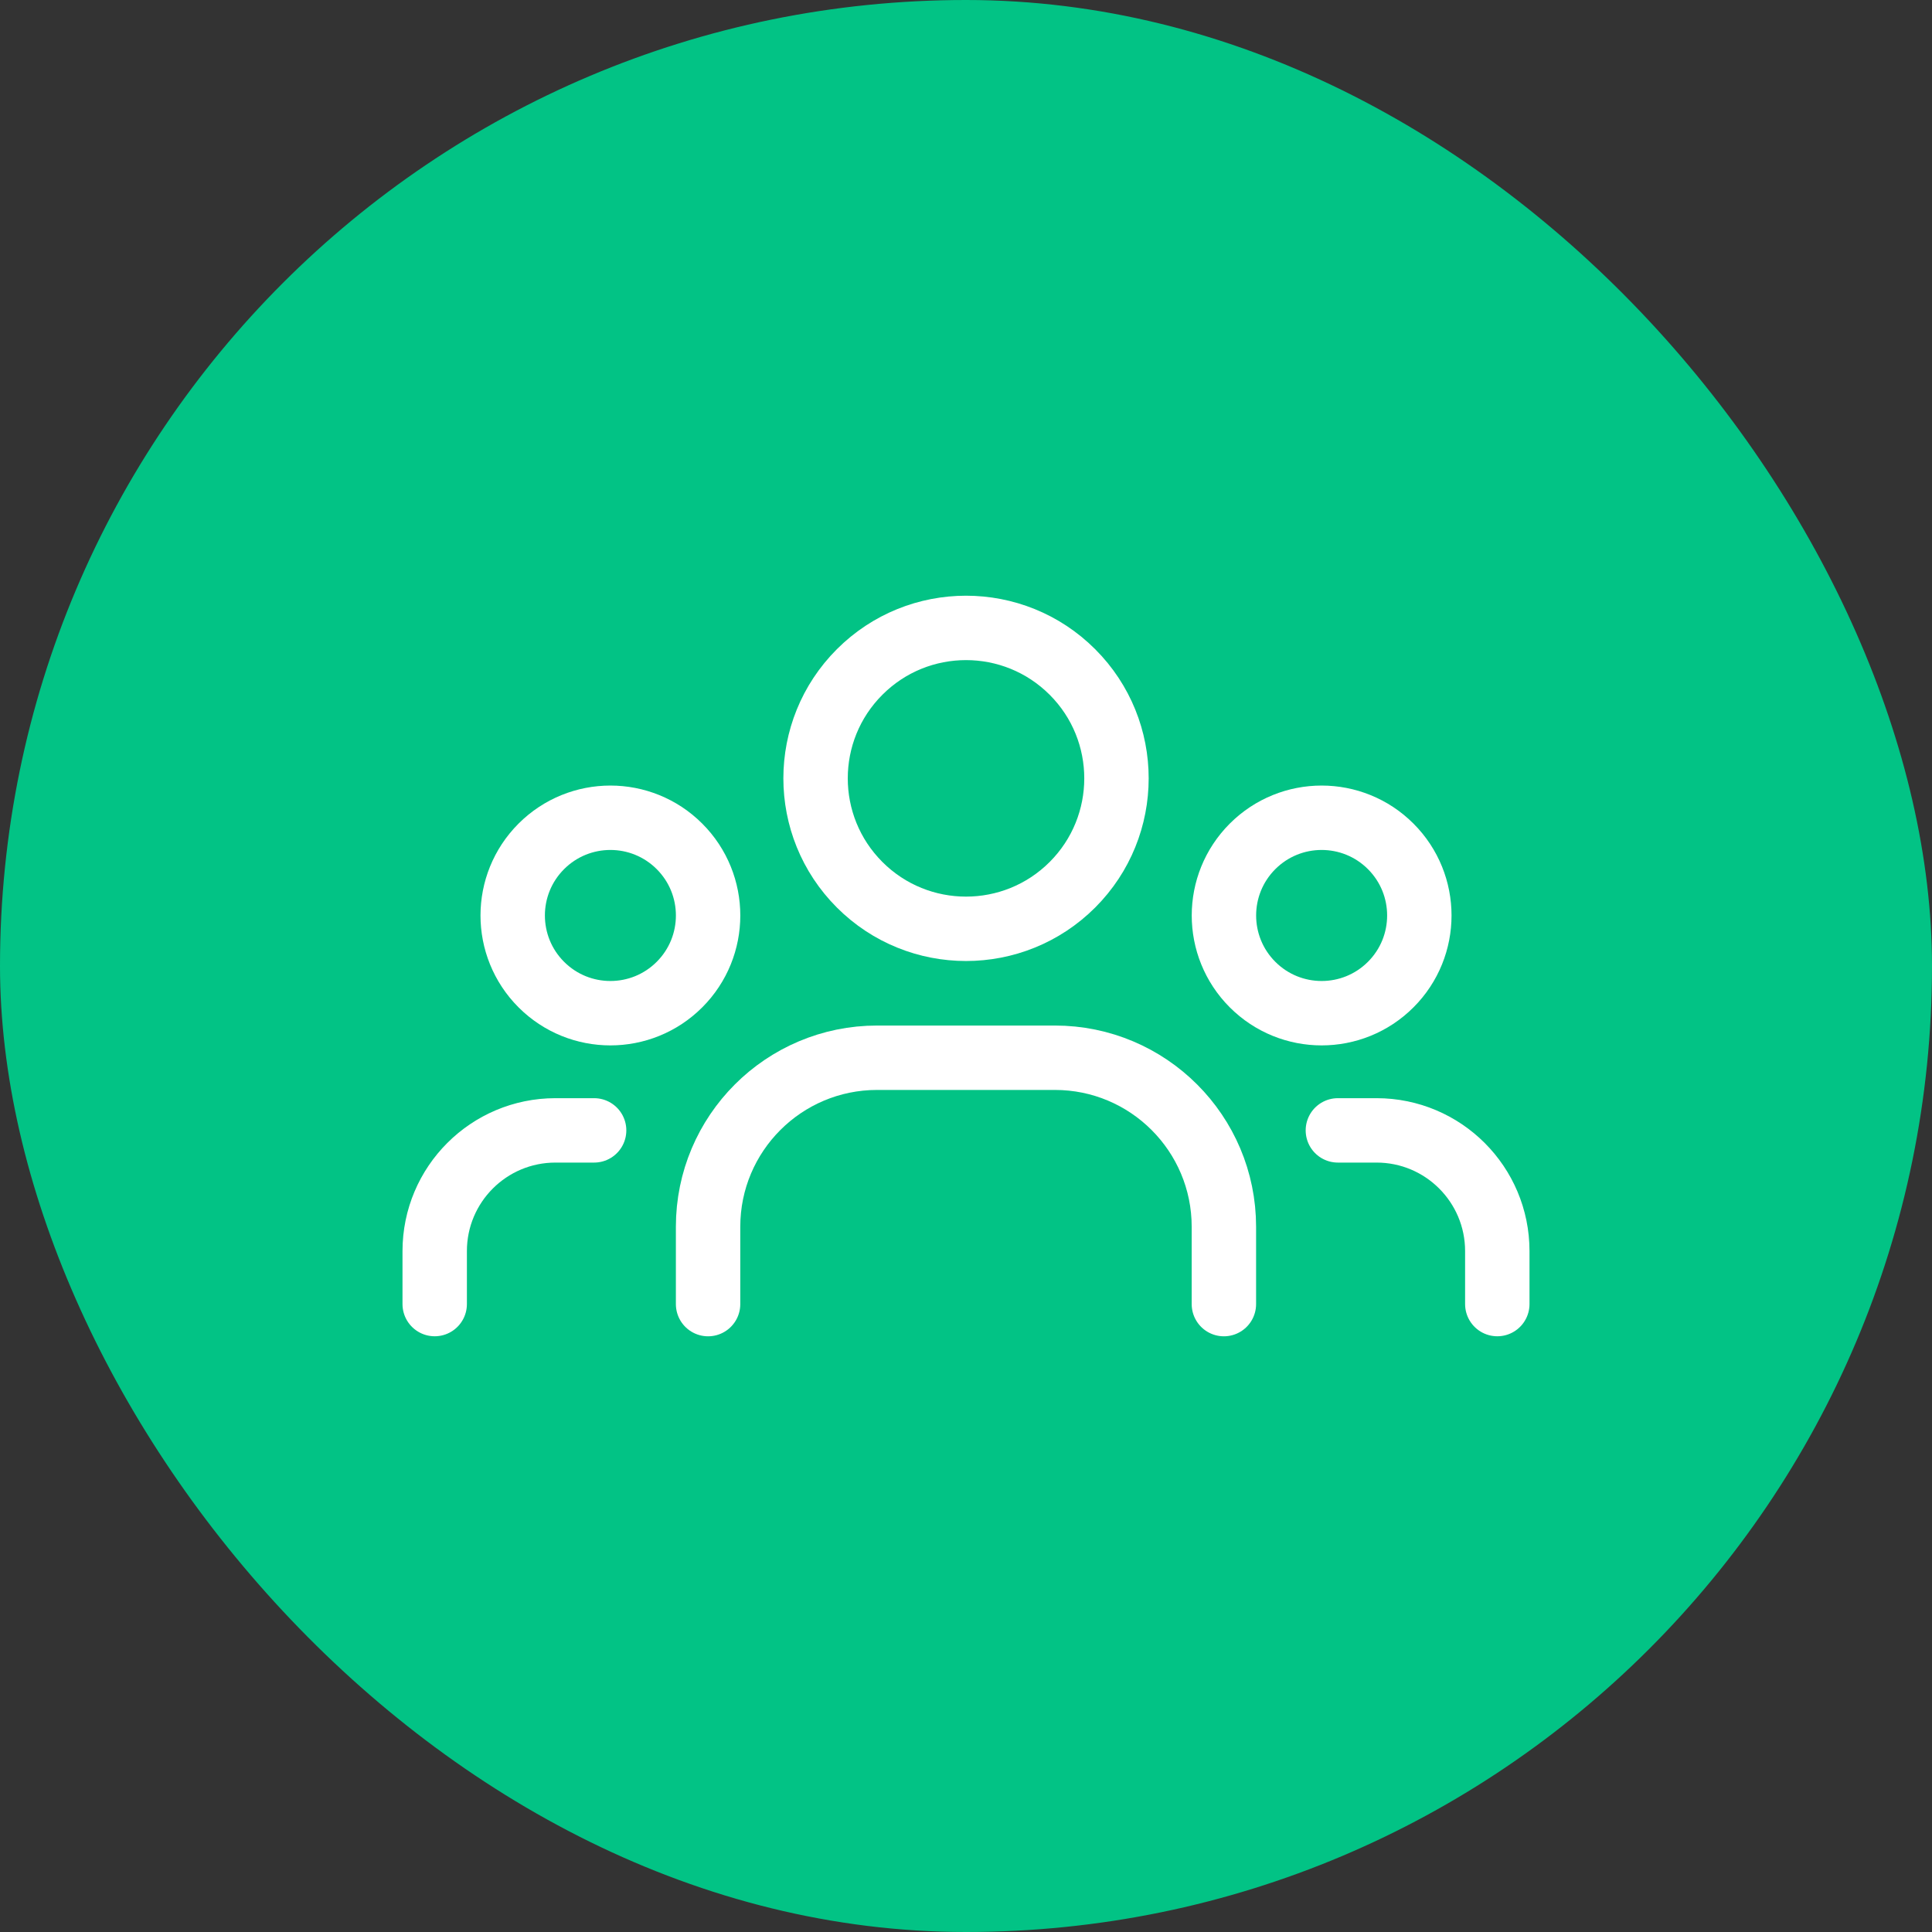 <svg width="60" height="60" viewBox="0 0 60 60" fill="none" xmlns="http://www.w3.org/2000/svg">
<rect x="0" y="0" width="60" height="60" fill="#333333" stroke="none"/>
<rect width="60" height="60" rx="30" fill="#02C385"/>
<path d="M43.19 26.285C44.375 27.47 44.375 29.392 43.19 30.577C42.005 31.762 40.084 31.762 38.899 30.577C37.714 29.392 37.714 27.47 38.899 26.285C40.084 25.1 42.005 25.1 43.19 26.285" stroke="white" stroke-width="2" stroke-linecap="round" stroke-linejoin="round"/>
<path d="M33.305 20.869C35.129 22.693 35.129 25.652 33.305 27.477C31.48 29.301 28.521 29.301 26.697 27.477C24.872 25.652 24.872 22.693 26.697 20.869C28.521 19.044 31.48 19.044 33.305 20.869" stroke="white" stroke-width="2" stroke-linecap="round" stroke-linejoin="round"/>
<path d="M21.102 26.285C22.287 27.47 22.287 29.392 21.102 30.577C19.917 31.762 17.996 31.762 16.811 30.577C15.626 29.392 15.626 27.47 16.811 26.285C17.996 25.1 19.917 25.1 21.102 26.285" stroke="white" stroke-width="2" stroke-linecap="round" stroke-linejoin="round"/>
<path d="M46.5 40.499V38.855C46.5 36.784 44.822 35.105 42.75 35.105H41.549" stroke="white" stroke-width="2" stroke-linecap="round" stroke-linejoin="round"/>
<path d="M13.5 40.499V38.855C13.5 36.784 15.178 35.105 17.25 35.105H18.451" stroke="white" stroke-width="2" stroke-linecap="round" stroke-linejoin="round"/>
<path d="M38.009 40.5V38.099C38.009 35.199 35.658 32.849 32.759 32.849H27.24C24.341 32.849 21.99 35.199 21.99 38.099V40.5" stroke="white" stroke-width="2" stroke-linecap="round" stroke-linejoin="round"/>
</svg>
